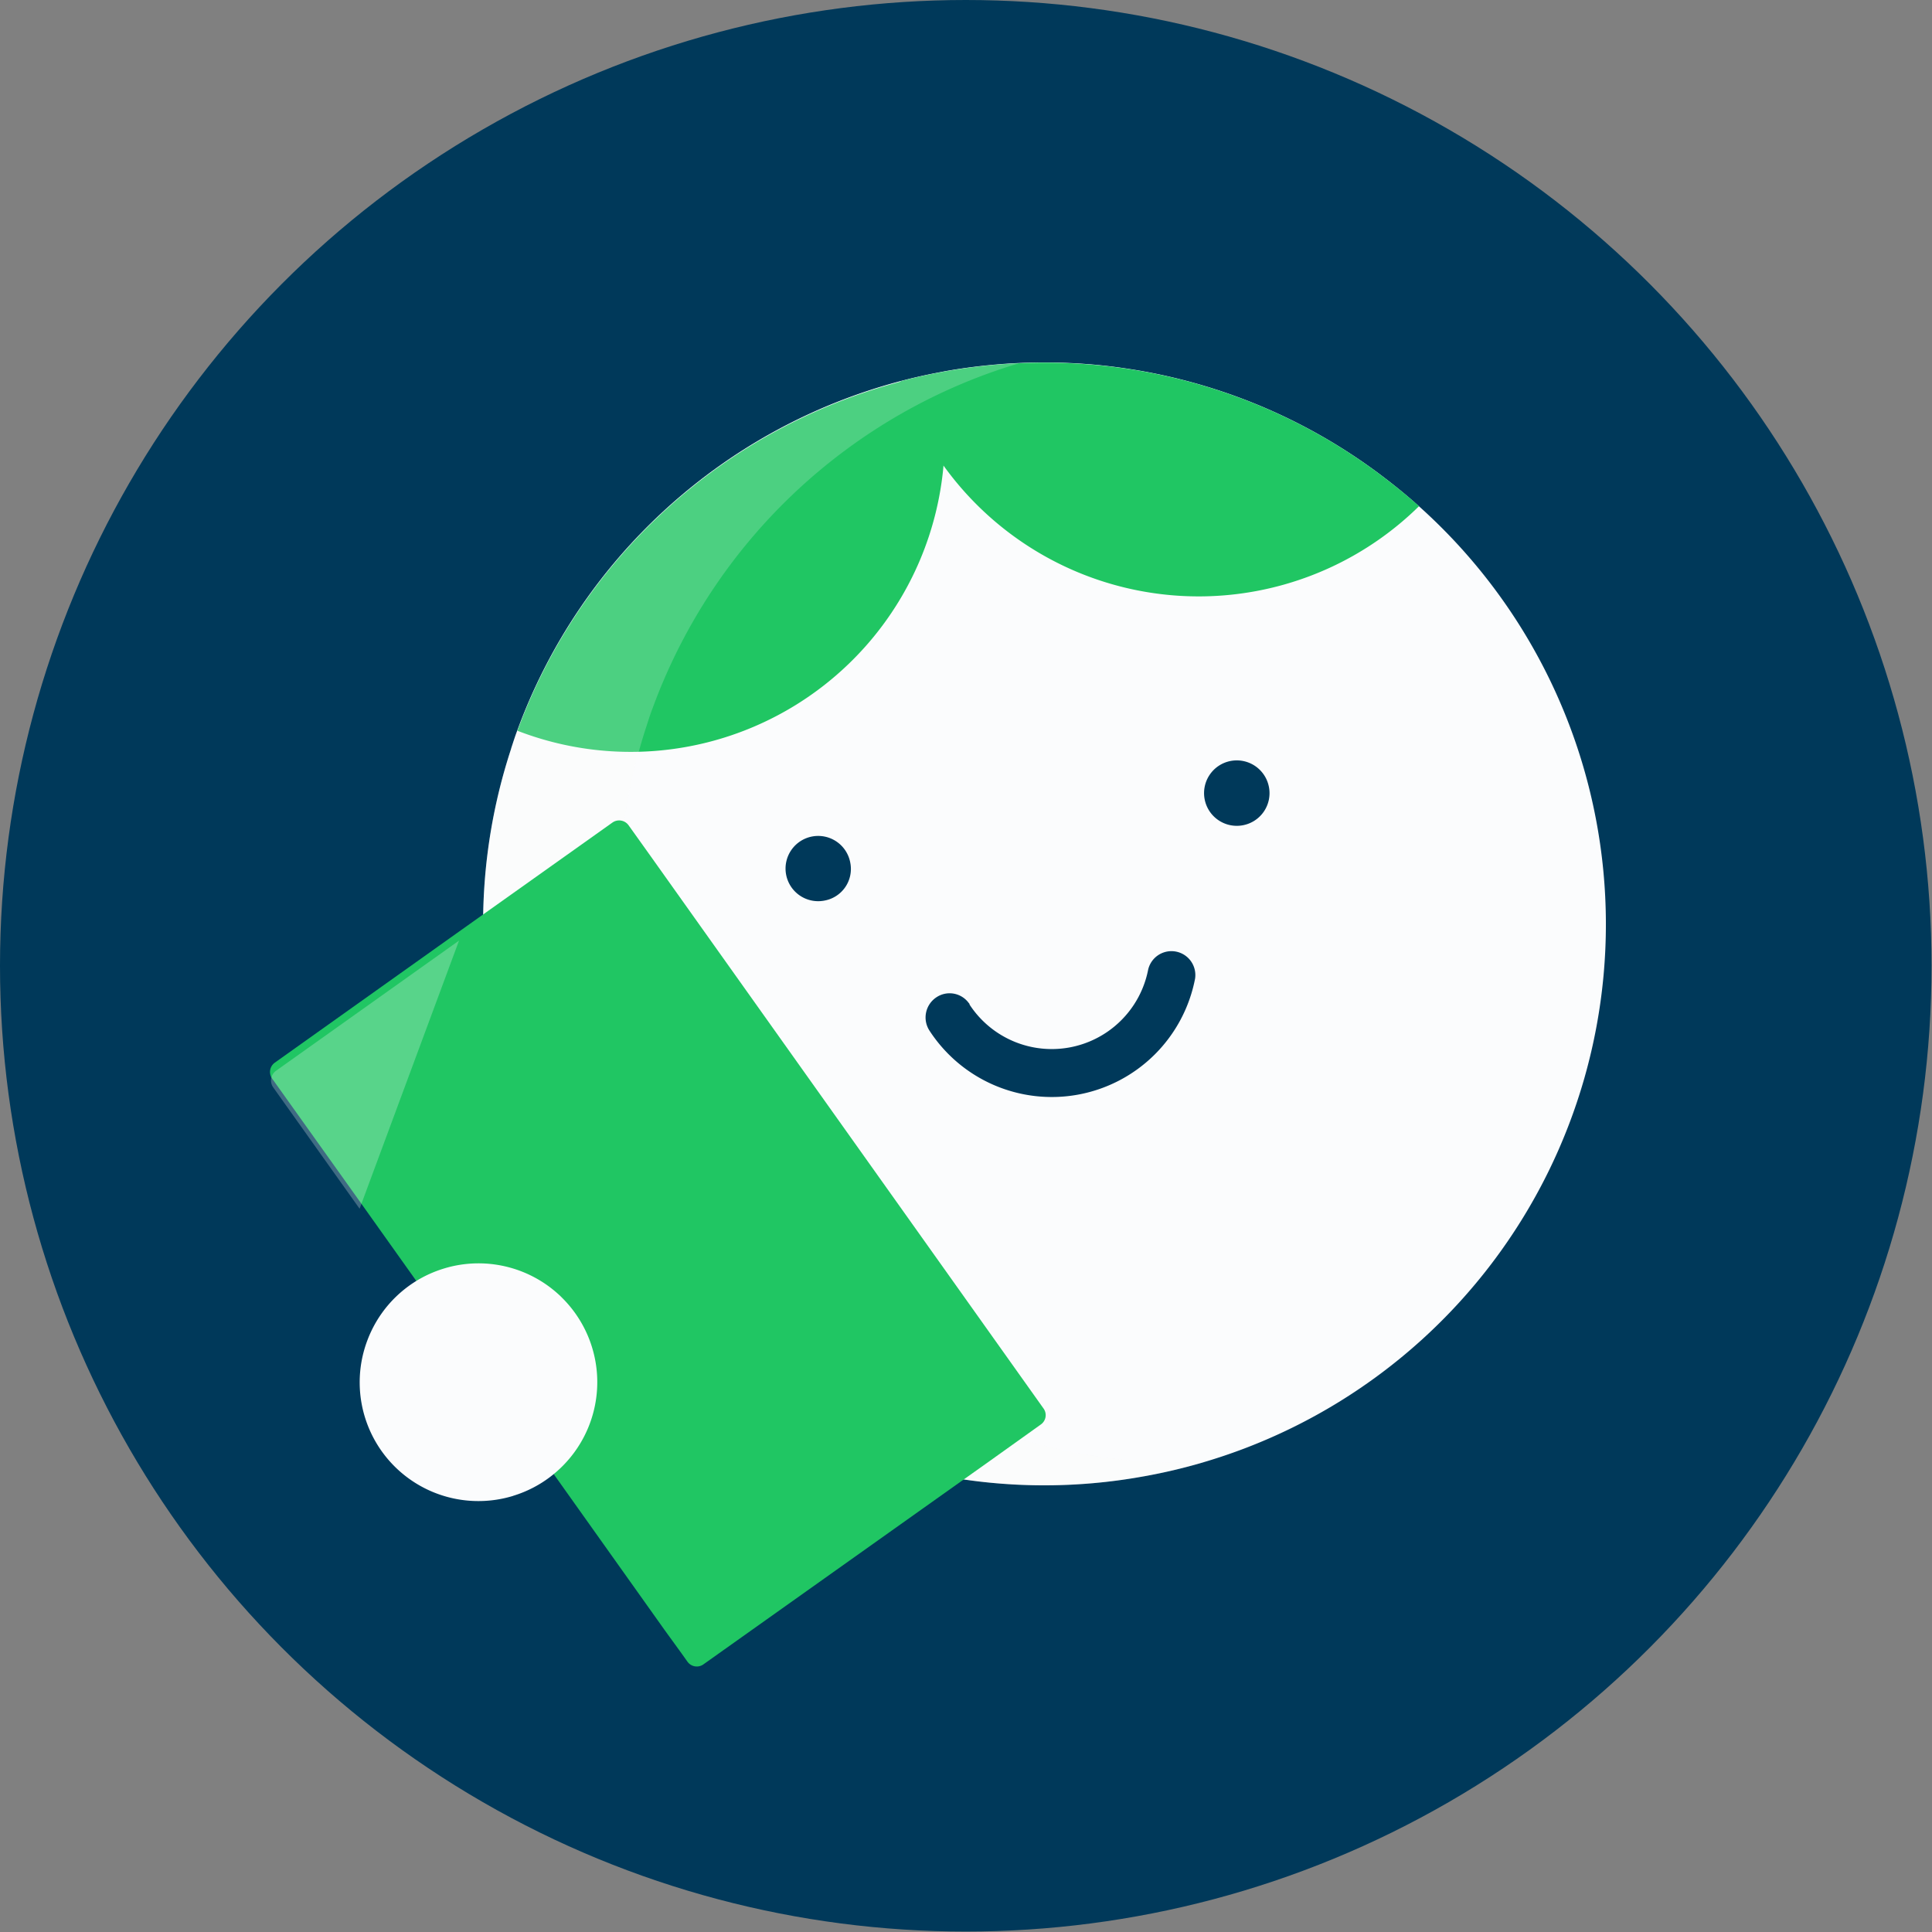 <?xml version="1.0" encoding="UTF-8"?>
<svg id="Layer_1" width="427.5" height="427.5" data-name="Layer 1" viewBox="0 0 427.5 427.5" xmlns="http://www.w3.org/2000/svg">
 <rect x="0" y="0" width="427.5" height="427.5" fill="#808080" stroke="none"/>
 <defs>
  <style>.cls-1{fill:#00395a;}.cls-2,.cls-3,.cls-5{fill:#fbfcfd;}.cls-3,.cls-6{opacity:0.25;isolation:isolate;}.cls-4{fill:#20c663;}.cls-5{opacity:0.2;}.cls-6{fill:#fff;}</style>
 </defs>
 <circle class="cls-1" cx="213.7" cy="213.7" r="213.7"/>
 <path class="cls-2" d="M253.11,326.67a123,123,0,0,1-45.39-.24,141.14,141.14,0,0,1-15.41-4,124.22,124.22,0,0,1-79.2-156.79l0-.06c.44-1.32.85-2.65,1.37-4a124.06,124.06,0,0,1,84.75-77.25c2.75-.73,5.52-1.36,8.33-1.89l1.43-.28a127.34,127.34,0,0,1,12.7-1.61A123.87,123.87,0,0,1,307,106.23q3.6,2.79,7,5.81a124.1,124.1,0,0,1-60.87,214.63Z"/>
 <path class="cls-1" d="m182.35 199.29a7.22 7.22 0 1 1 5.79-8.42 7.11 7.11 0 0 1-5.58 8.38z"/>
 <path class="cls-1" d="m275 182.61a7.24 7.24 0 1 1 5.78-8.47 7.22 7.22 0 0 1-5.73 8.46z"/>
 <path class="cls-1" d="M238.55,242.21a32.28,32.28,0,0,1-32.87-14.14,5.35,5.35,0,0,1,1.53-7.4,5.25,5.25,0,0,1,7.16,1.28.42.42,0,0,1,.17.34,21.73,21.73,0,0,0,39.52-7.75,5.29,5.29,0,0,1,10.38,2A32.3,32.3,0,0,1,238.55,242.21Z"/>
 <path class="cls-3" d="M289.41,115.68A142.33,142.33,0,0,0,251.06,96c-3.21-1.07-6.41-2-9.62-2.82A117.34,117.34,0,0,0,227,90.29l-1.07-.2a106.44,106.44,0,0,0-11.28-1.17,157.41,157.41,0,0,0-19.06.2l-5.75.58c-2.91.29-5.82.68-8.74,1.26l-.91.19a124.4,124.4,0,0,1,27.1-8.59l1.7-.34a75.75,75.75,0,0,1,7.67-1.11l5-.51a134.54,134.54,0,0,1,16.68-.16,88.59,88.59,0,0,1,9.89,1l.93.17a107.68,107.68,0,0,1,12.6,2.54c2.81.76,5.62,1.54,8.43,2.47A124.7,124.7,0,0,1,307,106.22c2.14,1.61,4.19,3.31,6.13,5"/>
 <path class="cls-4" d="M208.77,103a.08.08,0,0,1,0,.07,69.5,69.5,0,0,1-94.27,58.63,124,124,0,0,1,84.75-77.24c2.75-.73,5.52-1.36,8.33-1.89A69.37,69.37,0,0,1,208.77,103Z"/>
 <path class="cls-4" d="M314,112A69.54,69.54,0,0,1,199.25,84.38c2.75-.73,5.52-1.36,8.33-1.89l1.43-.28a127.34,127.34,0,0,1,12.7-1.61A123.87,123.87,0,0,1,307,106.23Q310.61,109,314,112Z"/>
 <path class="cls-5" d="m266.49 323.5a121.08 121.08 0 0 1-13.38 3.18 123 123 0 0 1-45.38-0.26 140.68 140.68 0 0 1-15.42-4 124.2 124.2 0 0 1-79.19-156.79c0.44-1.32 0.85-2.66 1.37-4a124 124 0 0 1 84.75-77.25c2.75-0.72 5.52-1.36 8.32-1.89l1.44-0.28a127 127 0 0 1 12.7-1.61c1.29-0.1 2.57-0.18 3.84-0.23a124.11 124.11 0 0 0-81.09 76.22c-0.52 1.3-0.93 2.64-1.37 4a124.22 124.22 0 0 0 79.2 156.8 141.74 141.74 0 0 0 15.41 4 122.28 122.28 0 0 0 28.8 2.11z"/>
 <path class="cls-4" d="m230.35 315.17-11.35 8.11-63.35 45a2.53 2.53 0 0 1-3.53-0.59l-1.34-1.88-3.69-5.09-68.5-96.3-18.37-25.75a2.53 2.53 0 0 1 0.6-3.54l27.77-19.76 11.12-7.91 35.82-25.46a2.57 2.57 0 0 1 3.55 0.6l5 7 86.84 122.08a2.52 2.52 0 0 1-0.57 3.49z"/>
 <path class="cls-6" d="M101.57,208.13l-22,59.33L60.46,240.62a2.65,2.65,0,0,1,.62-3.69L90,216.36Z"/>
 <path class="cls-2" d="M113.54,331a26.27,26.27,0,0,1-32.2-34.55q.34-.9.75-1.77a26.23,26.23,0,0,1,13.59-13.07,26.8,26.8,0,0,1,2.55-.92l.3-.09c.58-.17,1.16-.32,1.75-.45a26.28,26.28,0,0,1,23.42,6.36c.23.2.43.41.64.62h0a26.28,26.28,0,0,1,.23,37.18,26.59,26.59,0,0,1-2.51,2.24,26.14,26.14,0,0,1-8.53,4.44Z"/>
</svg>
